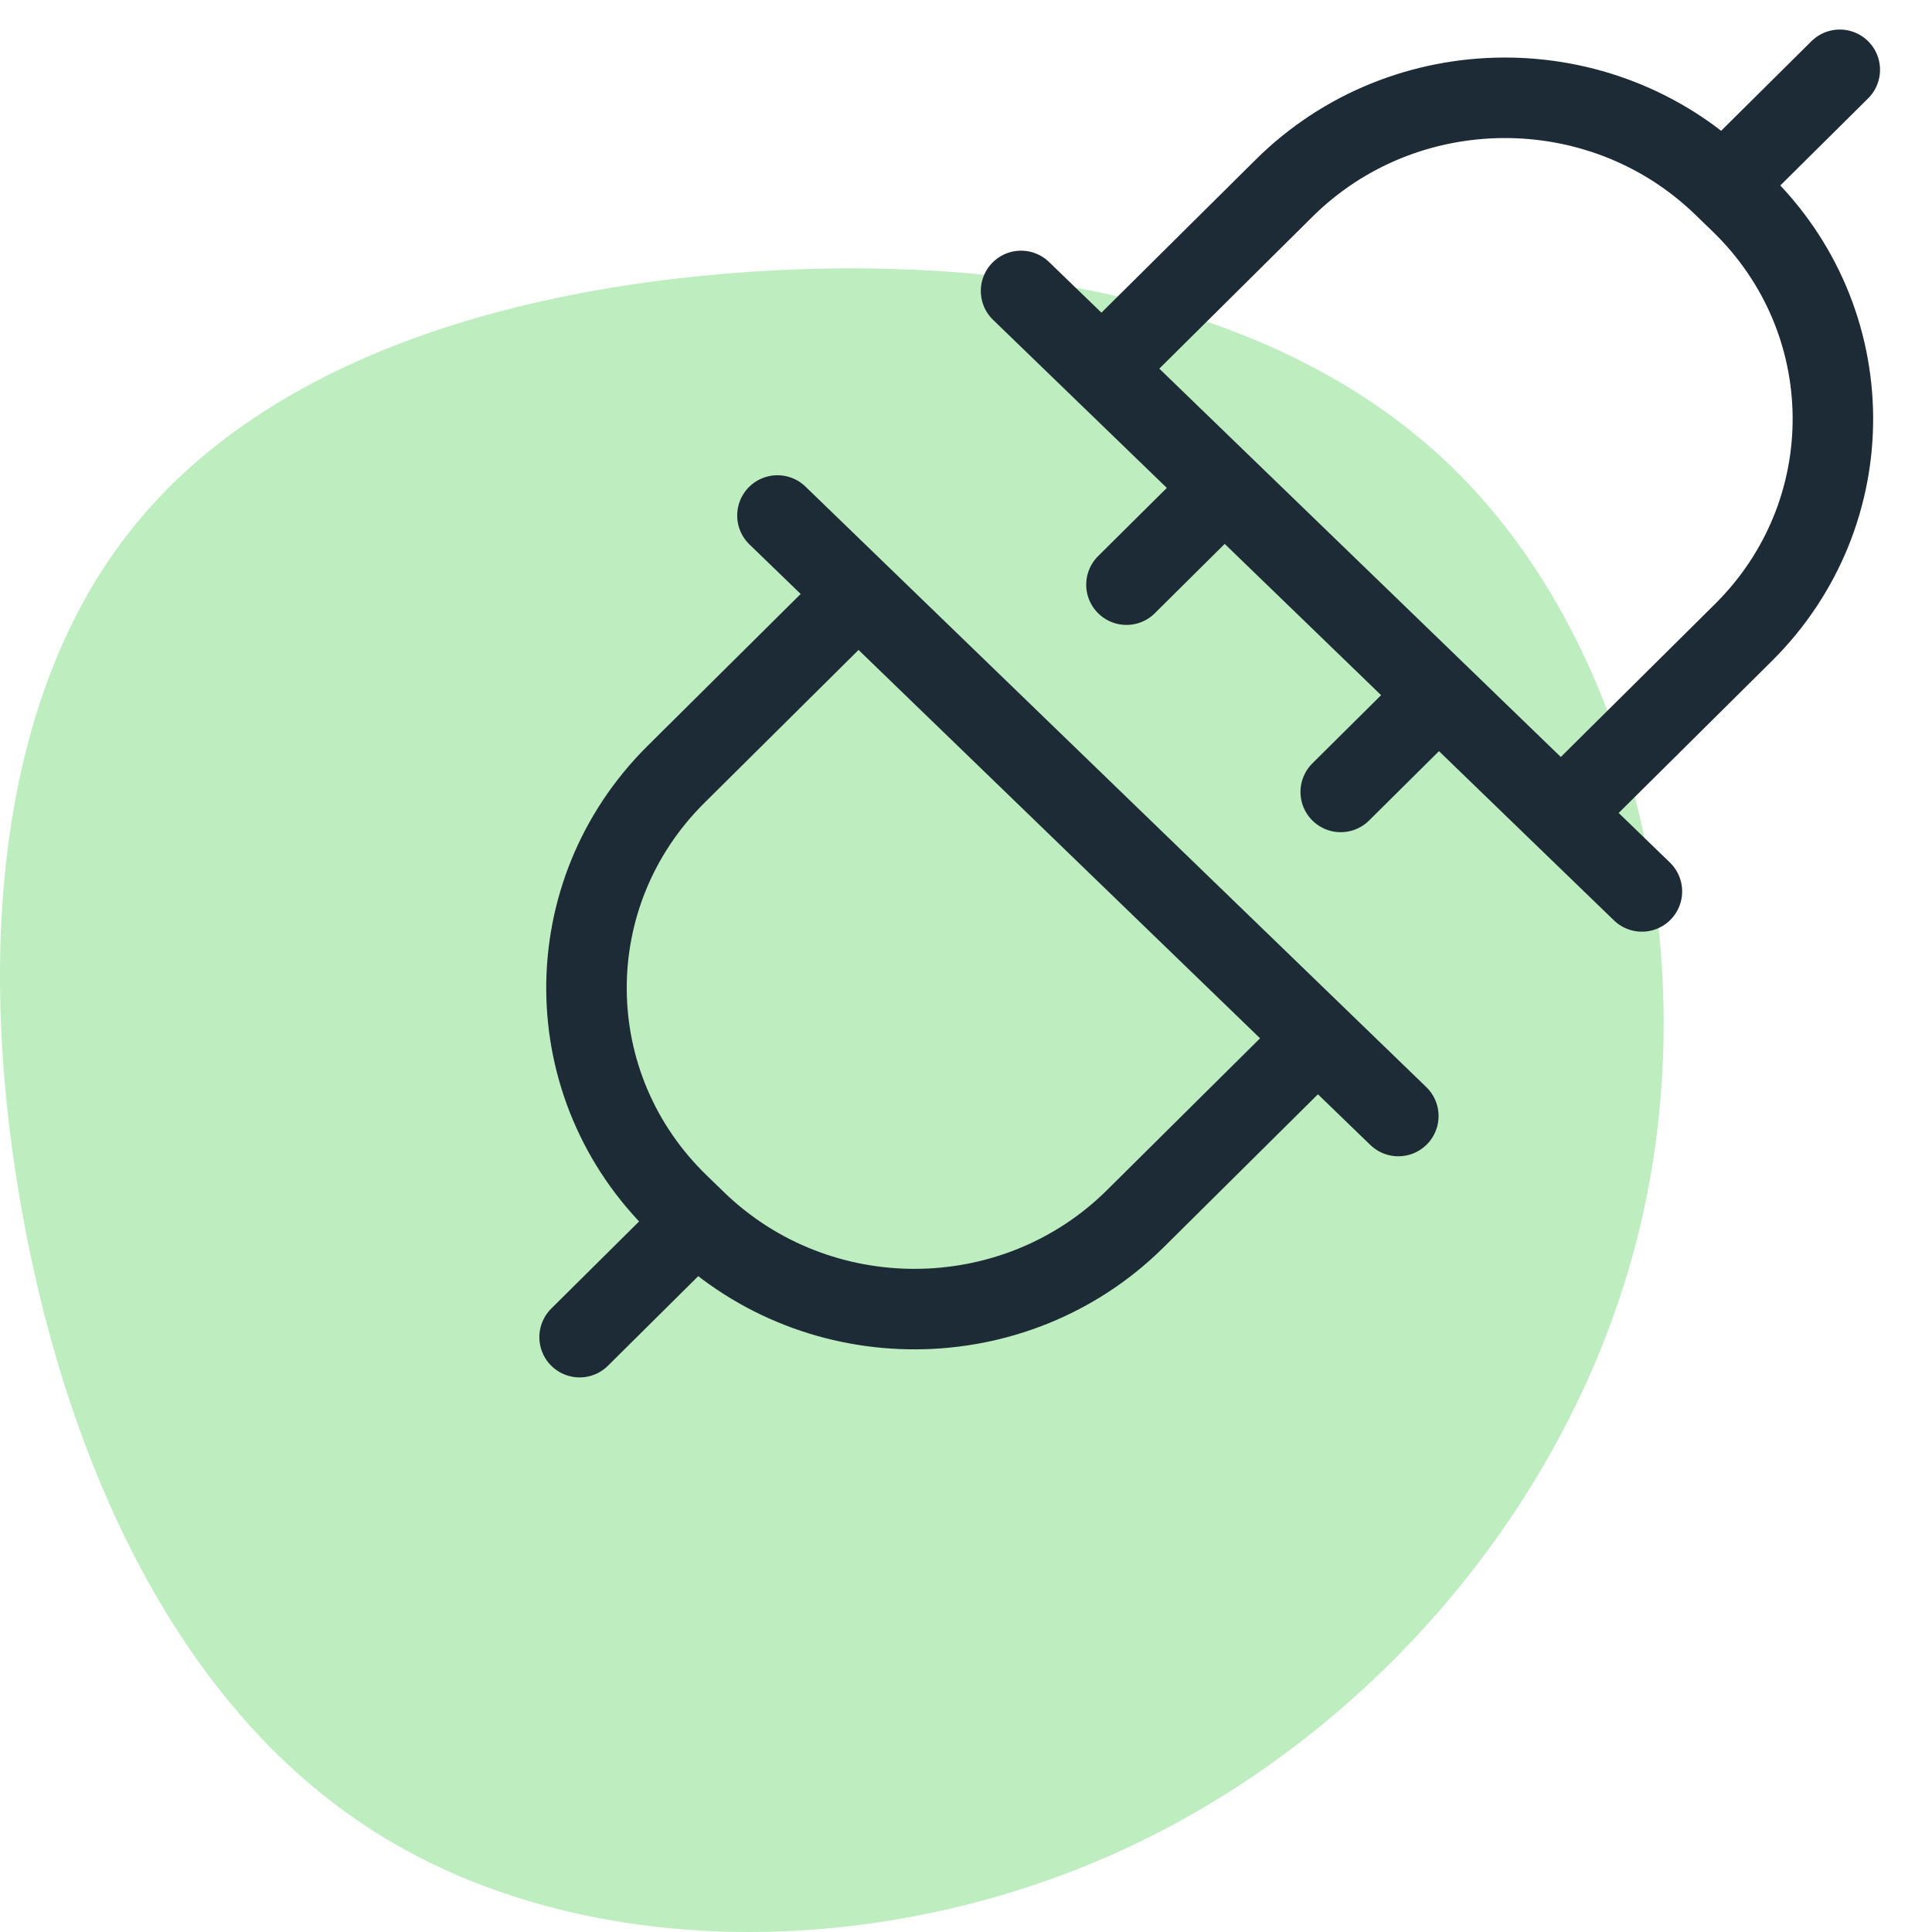 <svg xmlns="http://www.w3.org/2000/svg" width="72" height="72" viewBox="0 0 72 72">
    <g fill="none" fill-rule="evenodd">
        <path fill="#BEEDC0" d="M54.326 17.621c6.512 6.505 9.195 17.9 6.822 27.979-2.373 10.093-9.788 18.871-19.065 23.226-9.29 4.355-20.44 4.273-28.057-.52C6.408 63.526 2.323 54.036.732 44.64-.873 35.233.017 25.906 4.844 19.799c4.813-6.122 13.564-9.025 23.11-9.669 9.532-.644 19.86.986 26.372 7.491z"/>
        <path stroke="#1D2B36" stroke-linecap="round" stroke-linejoin="round" stroke-width="3" d="M41.06 13.752l6.79-6.735c4.49-4.456 11.816-4.502 16.364-.102l.651.63c4.547 4.398 4.595 11.576.105 16.03L58.18 30.31M38.052 10.842L61.189 33.221M53.274 26.23L49.965 29.513M45.288 18.506L41.98 21.789M64.214 6.915L68.563 2.601M49.103 38.68l-6.79 6.735c-4.489 4.456-11.816 4.5-16.364.102l-.65-.63c-4.548-4.399-4.596-11.575-.105-16.03l6.789-6.736M52.111 41.591L28.973 19.211M25.949 45.518L21.6 49.832"/>
    </g>
</svg>
